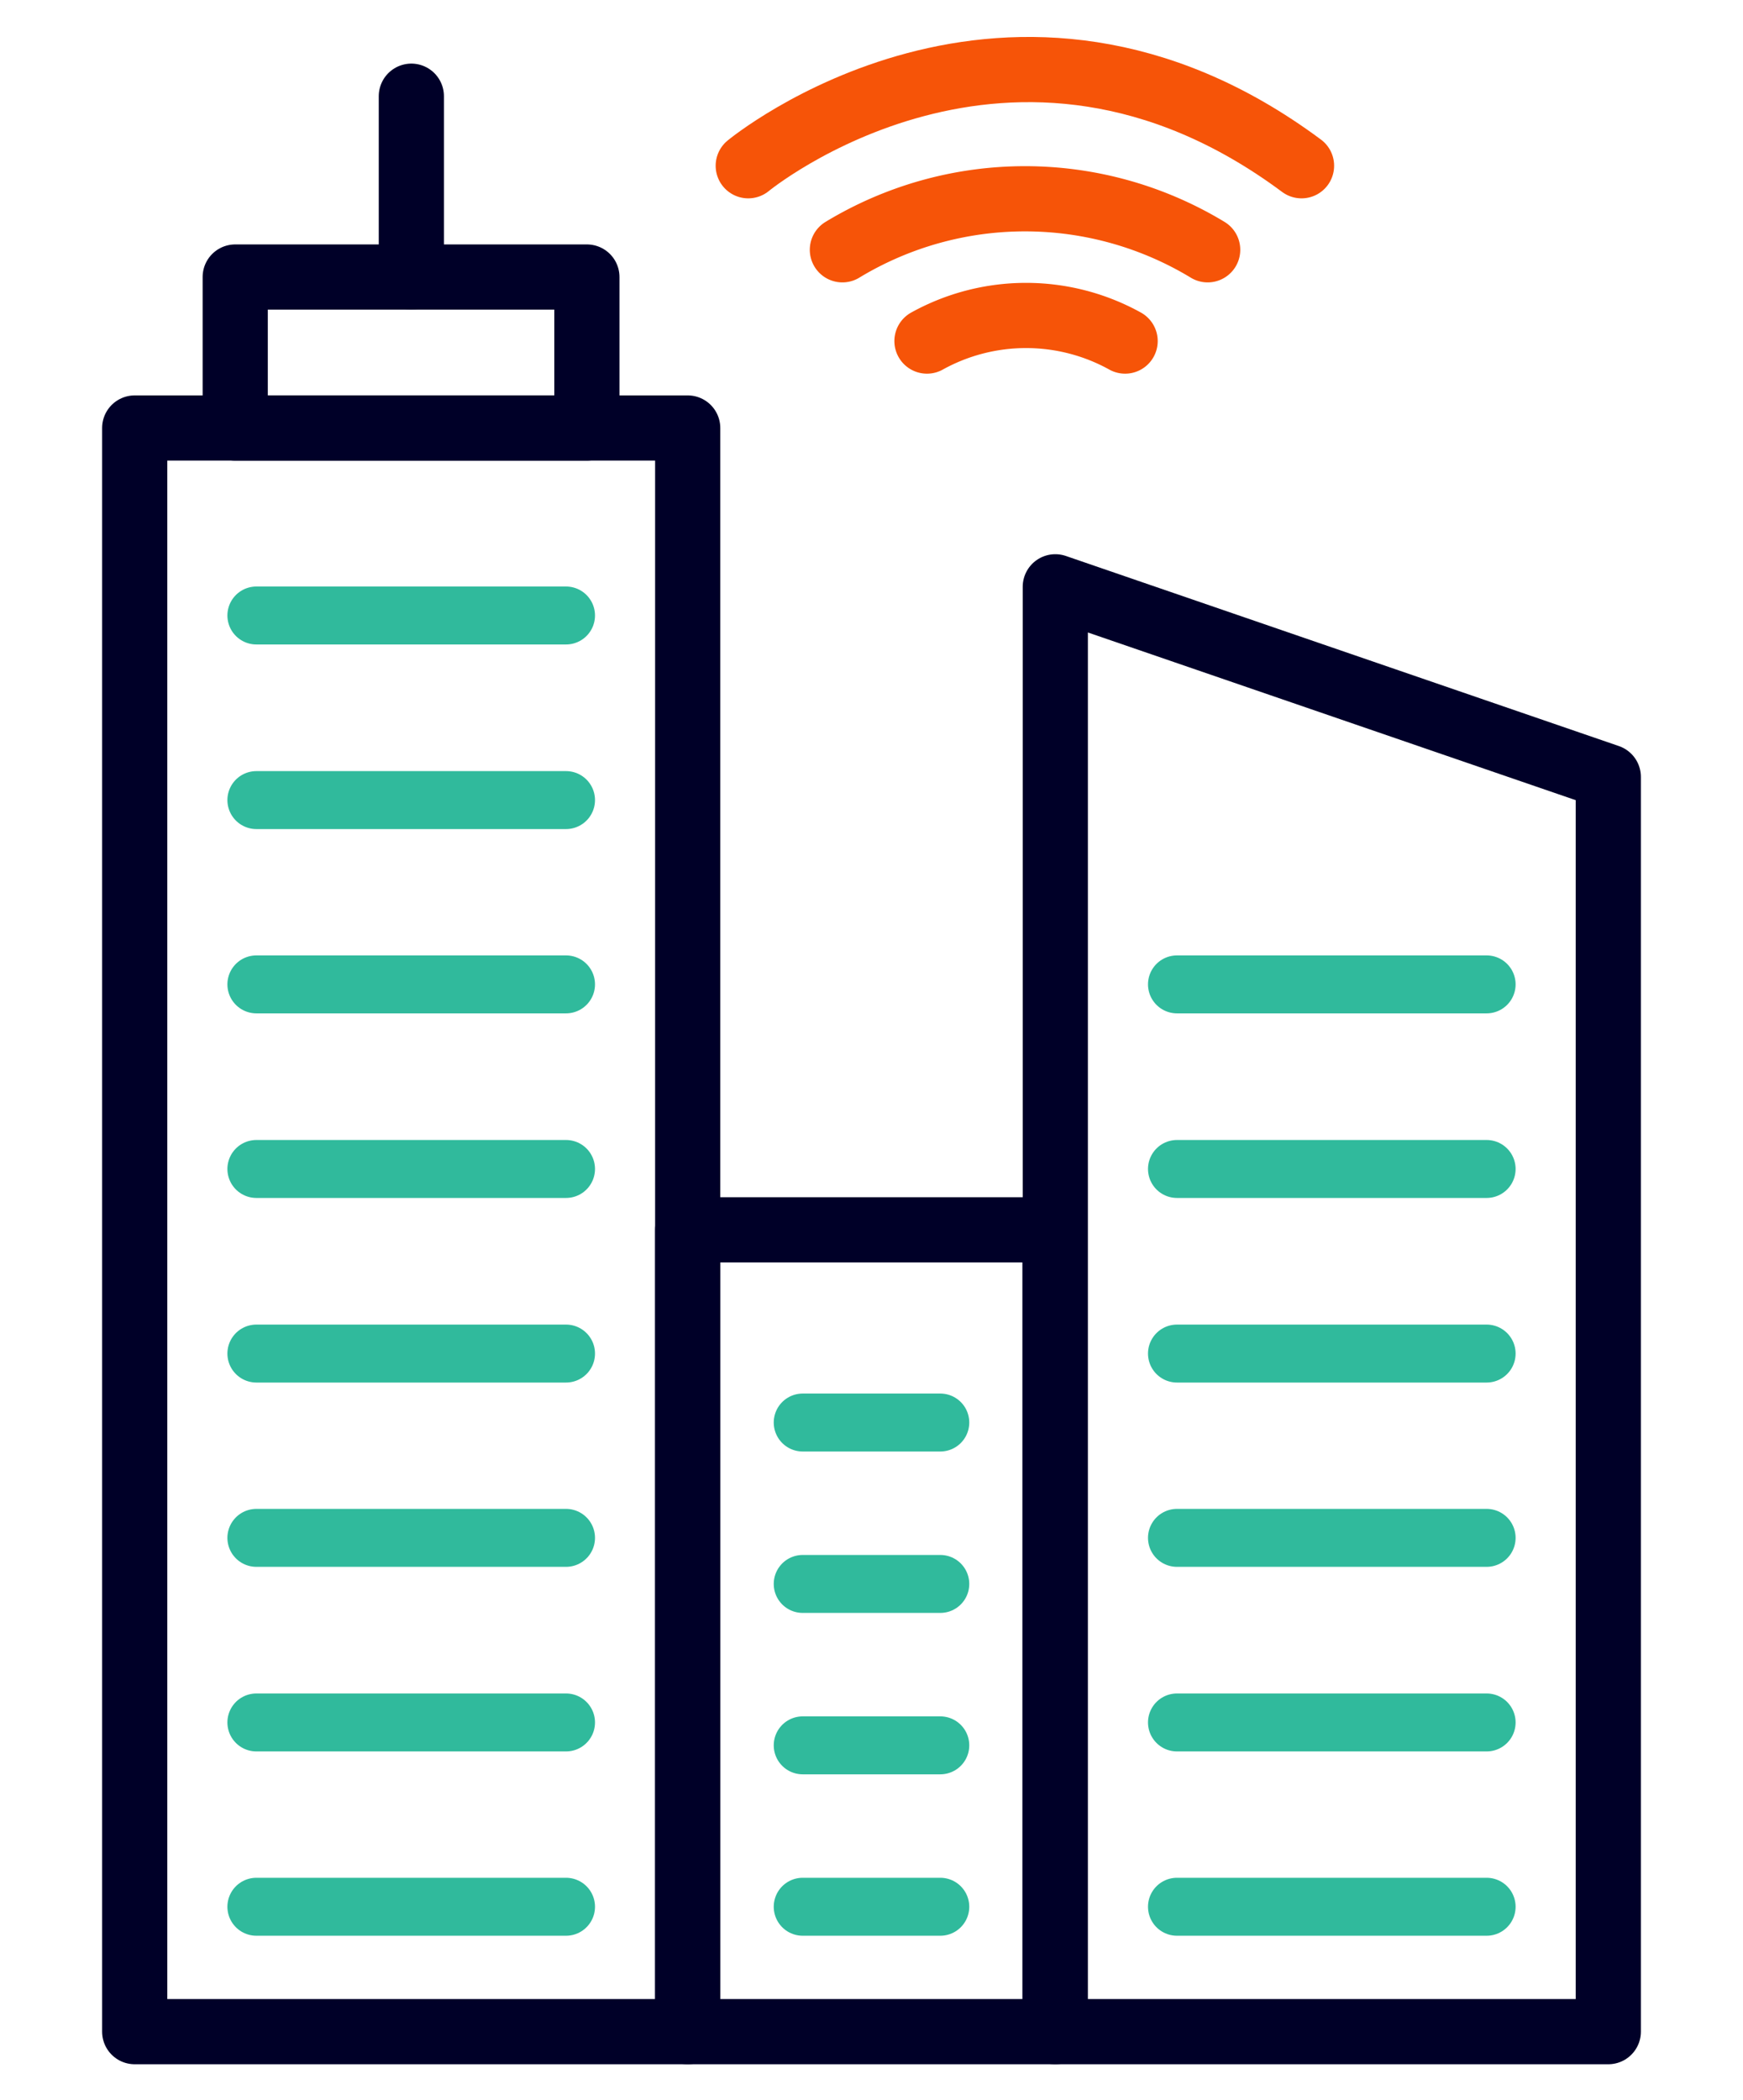 <svg xmlns="http://www.w3.org/2000/svg" id="Layer_1" data-name="Layer 1" viewBox="0 0 60.17 72.46"><defs><style>.cls-1,.cls-2,.cls-3{fill:none;stroke-linecap:round;stroke-linejoin:round;}.cls-1{stroke:#000028;}.cls-1,.cls-3{stroke-width:2.25px;}.cls-2{stroke:#30ba9c;stroke-width:2px;}.cls-3{stroke:#f65408;}</style></defs><rect class="cls-1" x="4.65" y="14.77" width="19.09" height="55.34"></rect><rect class="cls-1" x="8.12" y="9.56" width="12.14" height="5.21"></rect><line class="cls-1" x1="14.2" y1="3.32" x2="14.2" y2="9.56"></line><line class="cls-2" x1="8.85" y1="21.24" x2="19.54" y2="21.24"></line><line class="cls-2" x1="8.85" y1="27.61" x2="19.54" y2="27.61"></line><line class="cls-2" x1="8.85" y1="33.97" x2="19.54" y2="33.97"></line><line class="cls-2" x1="8.85" y1="40.34" x2="19.54" y2="40.34"></line><line class="cls-2" x1="8.85" y1="46.71" x2="19.54" y2="46.71"></line><line class="cls-2" x1="8.85" y1="53.07" x2="19.54" y2="53.07"></line><line class="cls-2" x1="8.85" y1="59.44" x2="19.54" y2="59.44"></line><line class="cls-2" x1="8.85" y1="65.8" x2="19.54" y2="65.8"></line><line class="cls-2" x1="40.63" y1="33.97" x2="51.32" y2="33.97"></line><line class="cls-2" x1="40.63" y1="40.34" x2="51.32" y2="40.34"></line><line class="cls-2" x1="40.63" y1="46.71" x2="51.32" y2="46.71"></line><line class="cls-2" x1="40.63" y1="53.07" x2="51.32" y2="53.07"></line><line class="cls-2" x1="40.63" y1="59.44" x2="51.32" y2="59.44"></line><line class="cls-2" x1="40.63" y1="65.8" x2="51.32" y2="65.8"></line><polygon class="cls-1" points="55.52 70.11 36.43 70.11 36.43 20.25 55.52 26.81 55.52 70.11"></polygon><rect class="cls-1" x="23.74" y="42.44" width="12.68" height="27.67"></rect><line class="cls-2" x1="27.71" y1="49.09" x2="32.46" y2="49.09"></line><line class="cls-2" x1="27.71" y1="54.66" x2="32.46" y2="54.66"></line><line class="cls-2" x1="27.71" y1="60.23" x2="32.46" y2="60.23"></line><line class="cls-2" x1="27.71" y1="65.8" x2="32.46" y2="65.8"></line><path class="cls-3" d="M32,11.77a7.06,7.06,0,0,1,6.84,0"></path><path class="cls-3" d="M29.08,8.62a12.17,12.17,0,0,1,12.61,0"></path><path class="cls-3" d="M25.83,5.72s9.05-7.47,19.1,0"></path></svg>